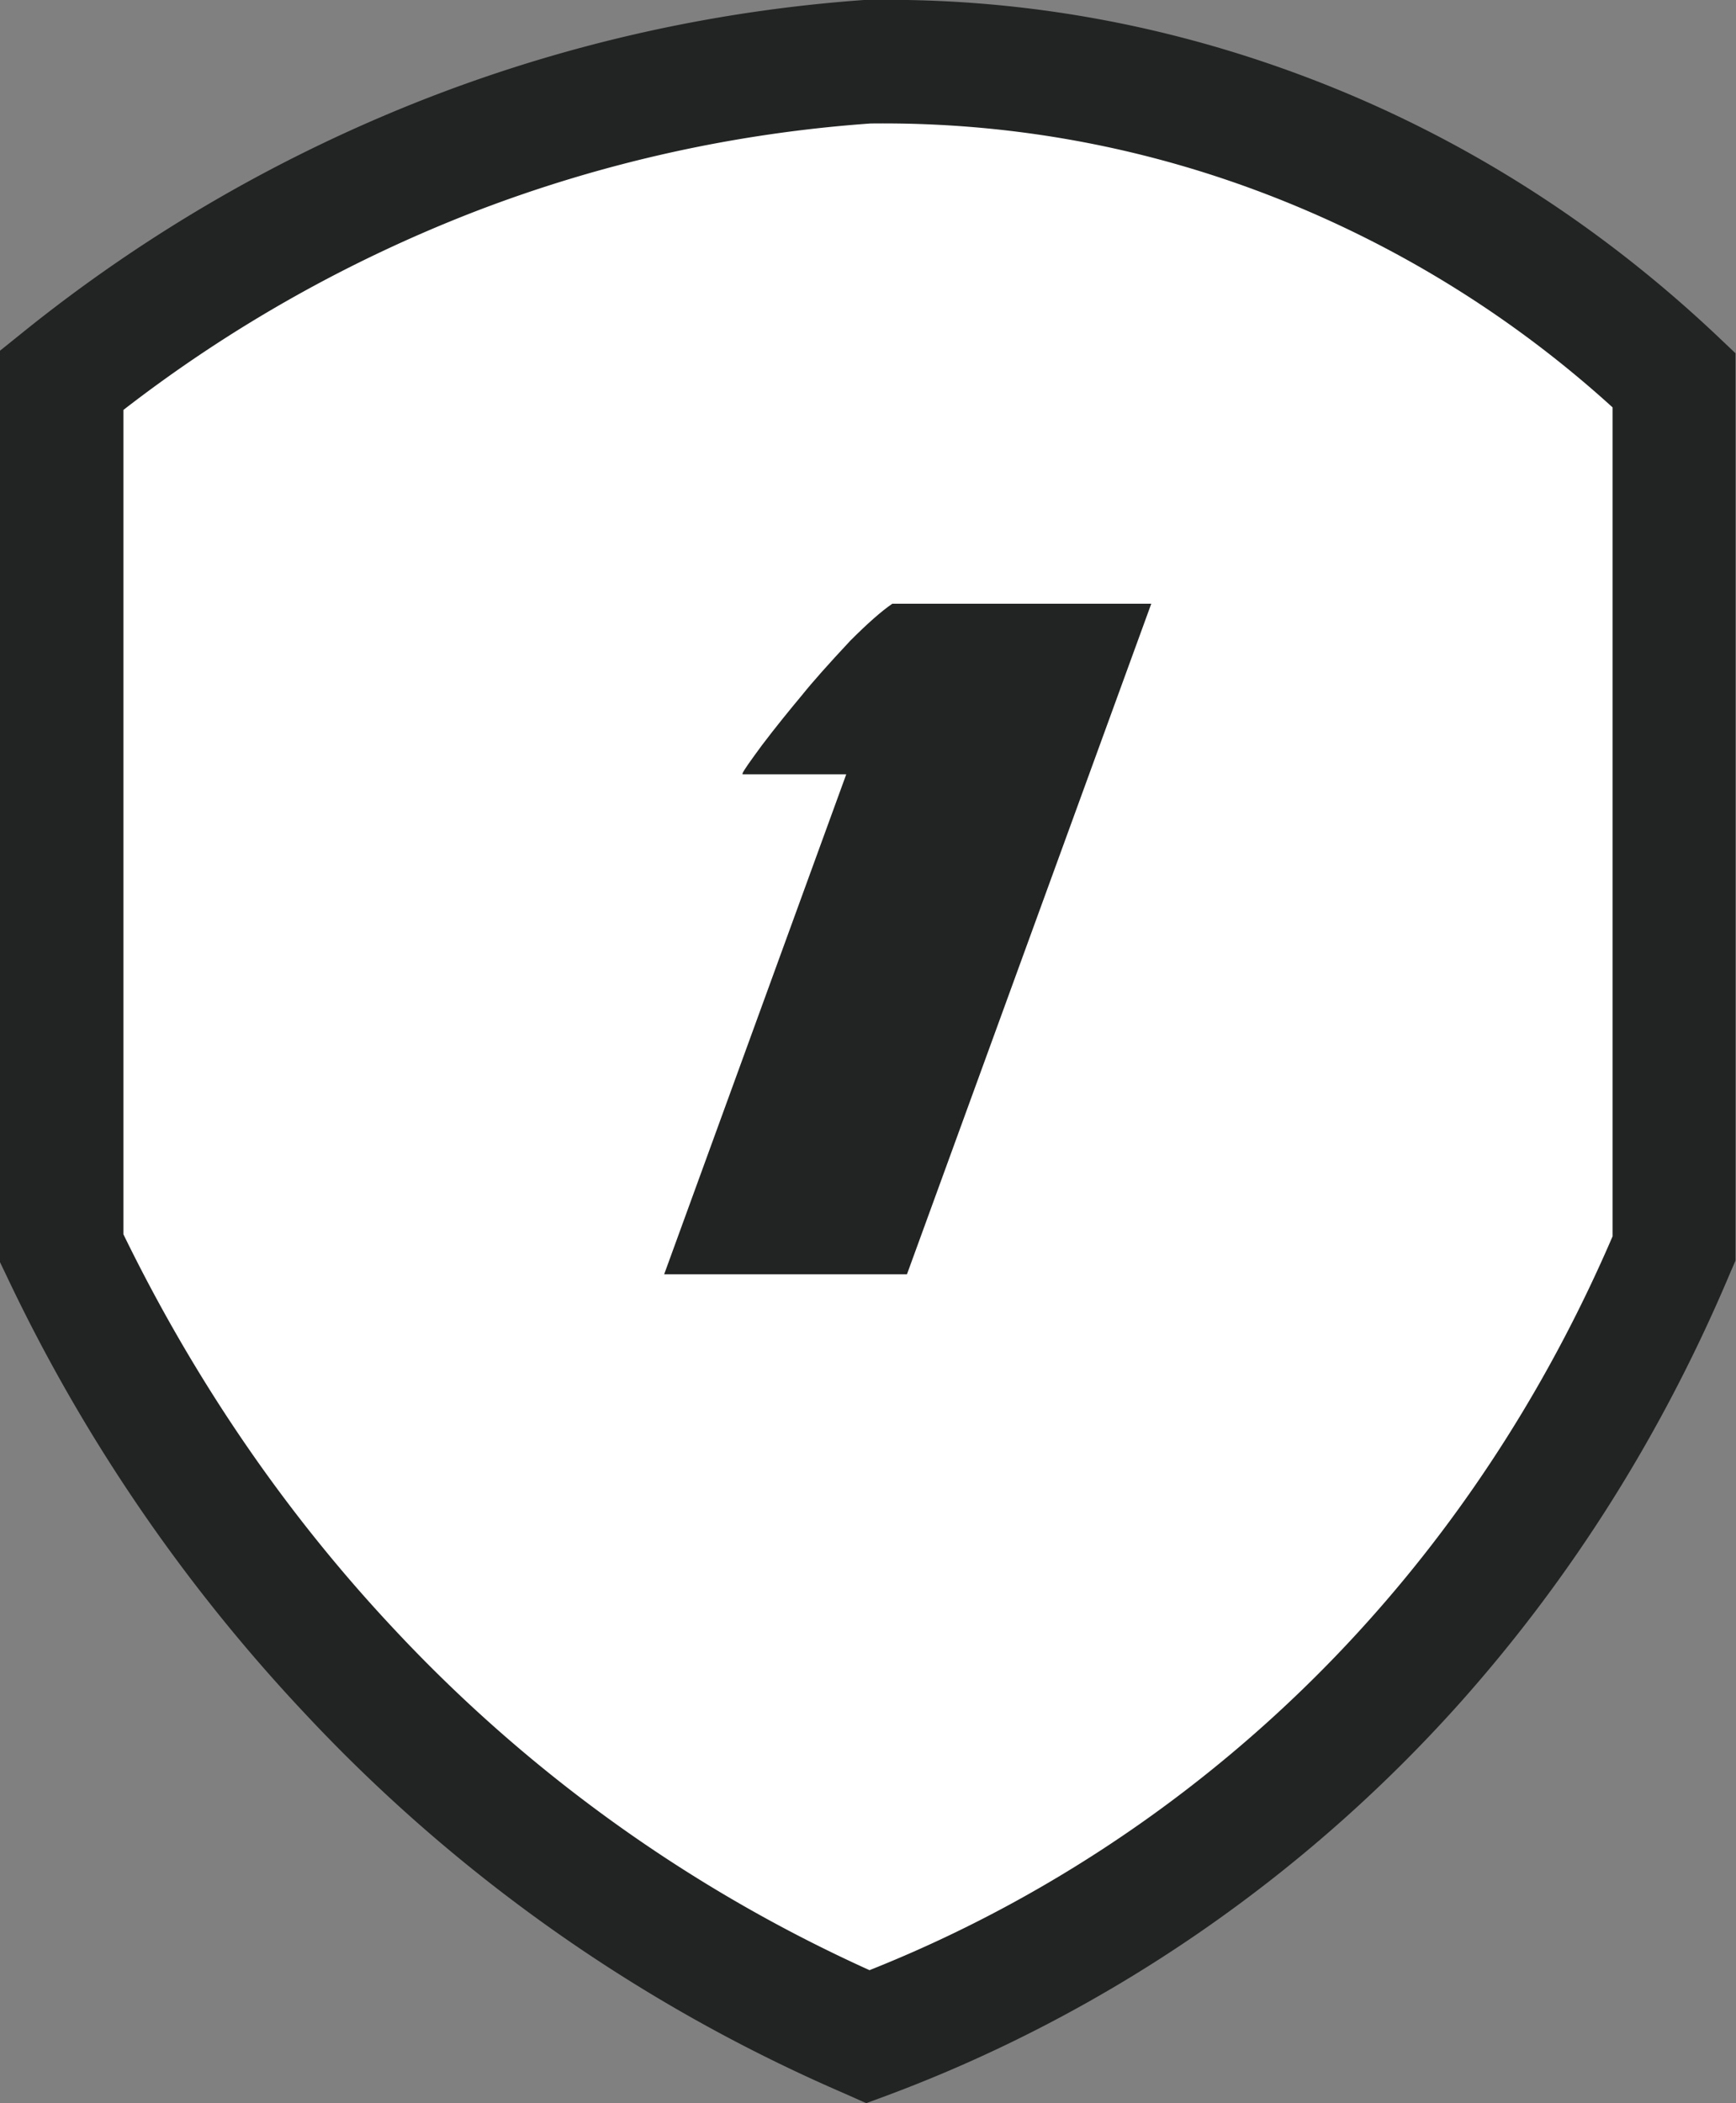 <svg id="Vrstva_1" data-name="Vrstva 1" xmlns="http://www.w3.org/2000/svg" viewBox="0 0 34.32 41.56"><rect x="0" y="0" width="34.32" height="41.56" fill="#808080" stroke="none"/><defs><style>.cls-2{fill:#222323}</style></defs><path d="M17.16 1.22c-2.09.14-4.97.58-8.2 1.82a28.745 28.745 0 00-7.73 4.47v17.16c1.08 2.26 2.85 5.33 5.68 8.36 3.78 4.03 7.75 6.14 10.26 7.22 2.46-.92 6.84-2.97 10.81-7.42 2.65-2.97 4.22-5.99 5.13-8.16V7.51c-1.49-1.4-4.1-3.51-7.84-4.9-3.3-1.23-6.21-1.42-8.1-1.39z" fill="#fff"/><path class="cls-2" d="M17.13 41.56l-.45-.2a31.887 31.887 0 01-10.66-7.51 33.503 33.503 0 01-5.9-8.66L0 24.94V6.93l.46-.37a30.21 30.21 0 018.06-4.65C11.27.85 14.15.21 17.08 0h.06c2.92-.05 5.79.45 8.54 1.47 3.05 1.13 5.83 2.87 8.25 5.15l.38.36v17.93l-.1.23c-1.33 3.16-3.12 6.01-5.34 8.5-3.09 3.46-6.99 6.14-11.29 7.75l-.46.17zM2.44 24.39c1.41 2.89 3.2 5.51 5.35 7.8a29.44 29.44 0 009.4 6.74c3.75-1.49 7.15-3.87 9.87-6.91 1.99-2.22 3.61-4.78 4.82-7.59V8.05a21.728 21.728 0 00-7.05-4.29c-2.45-.91-5.01-1.35-7.62-1.32-2.67.19-5.3.77-7.82 1.74-2.48.96-4.82 2.27-6.95 3.92v16.29z"/><path class="cls-2" d="M16.73 15.3h-2.05v-.02c.03-.07.16-.25.38-.55.28-.37.55-.7.8-1 .2-.25.52-.61.95-1.07.33-.33.61-.58.83-.73h5.12l-4.83 13.25h-4.8l3.6-9.88z"/></svg>
